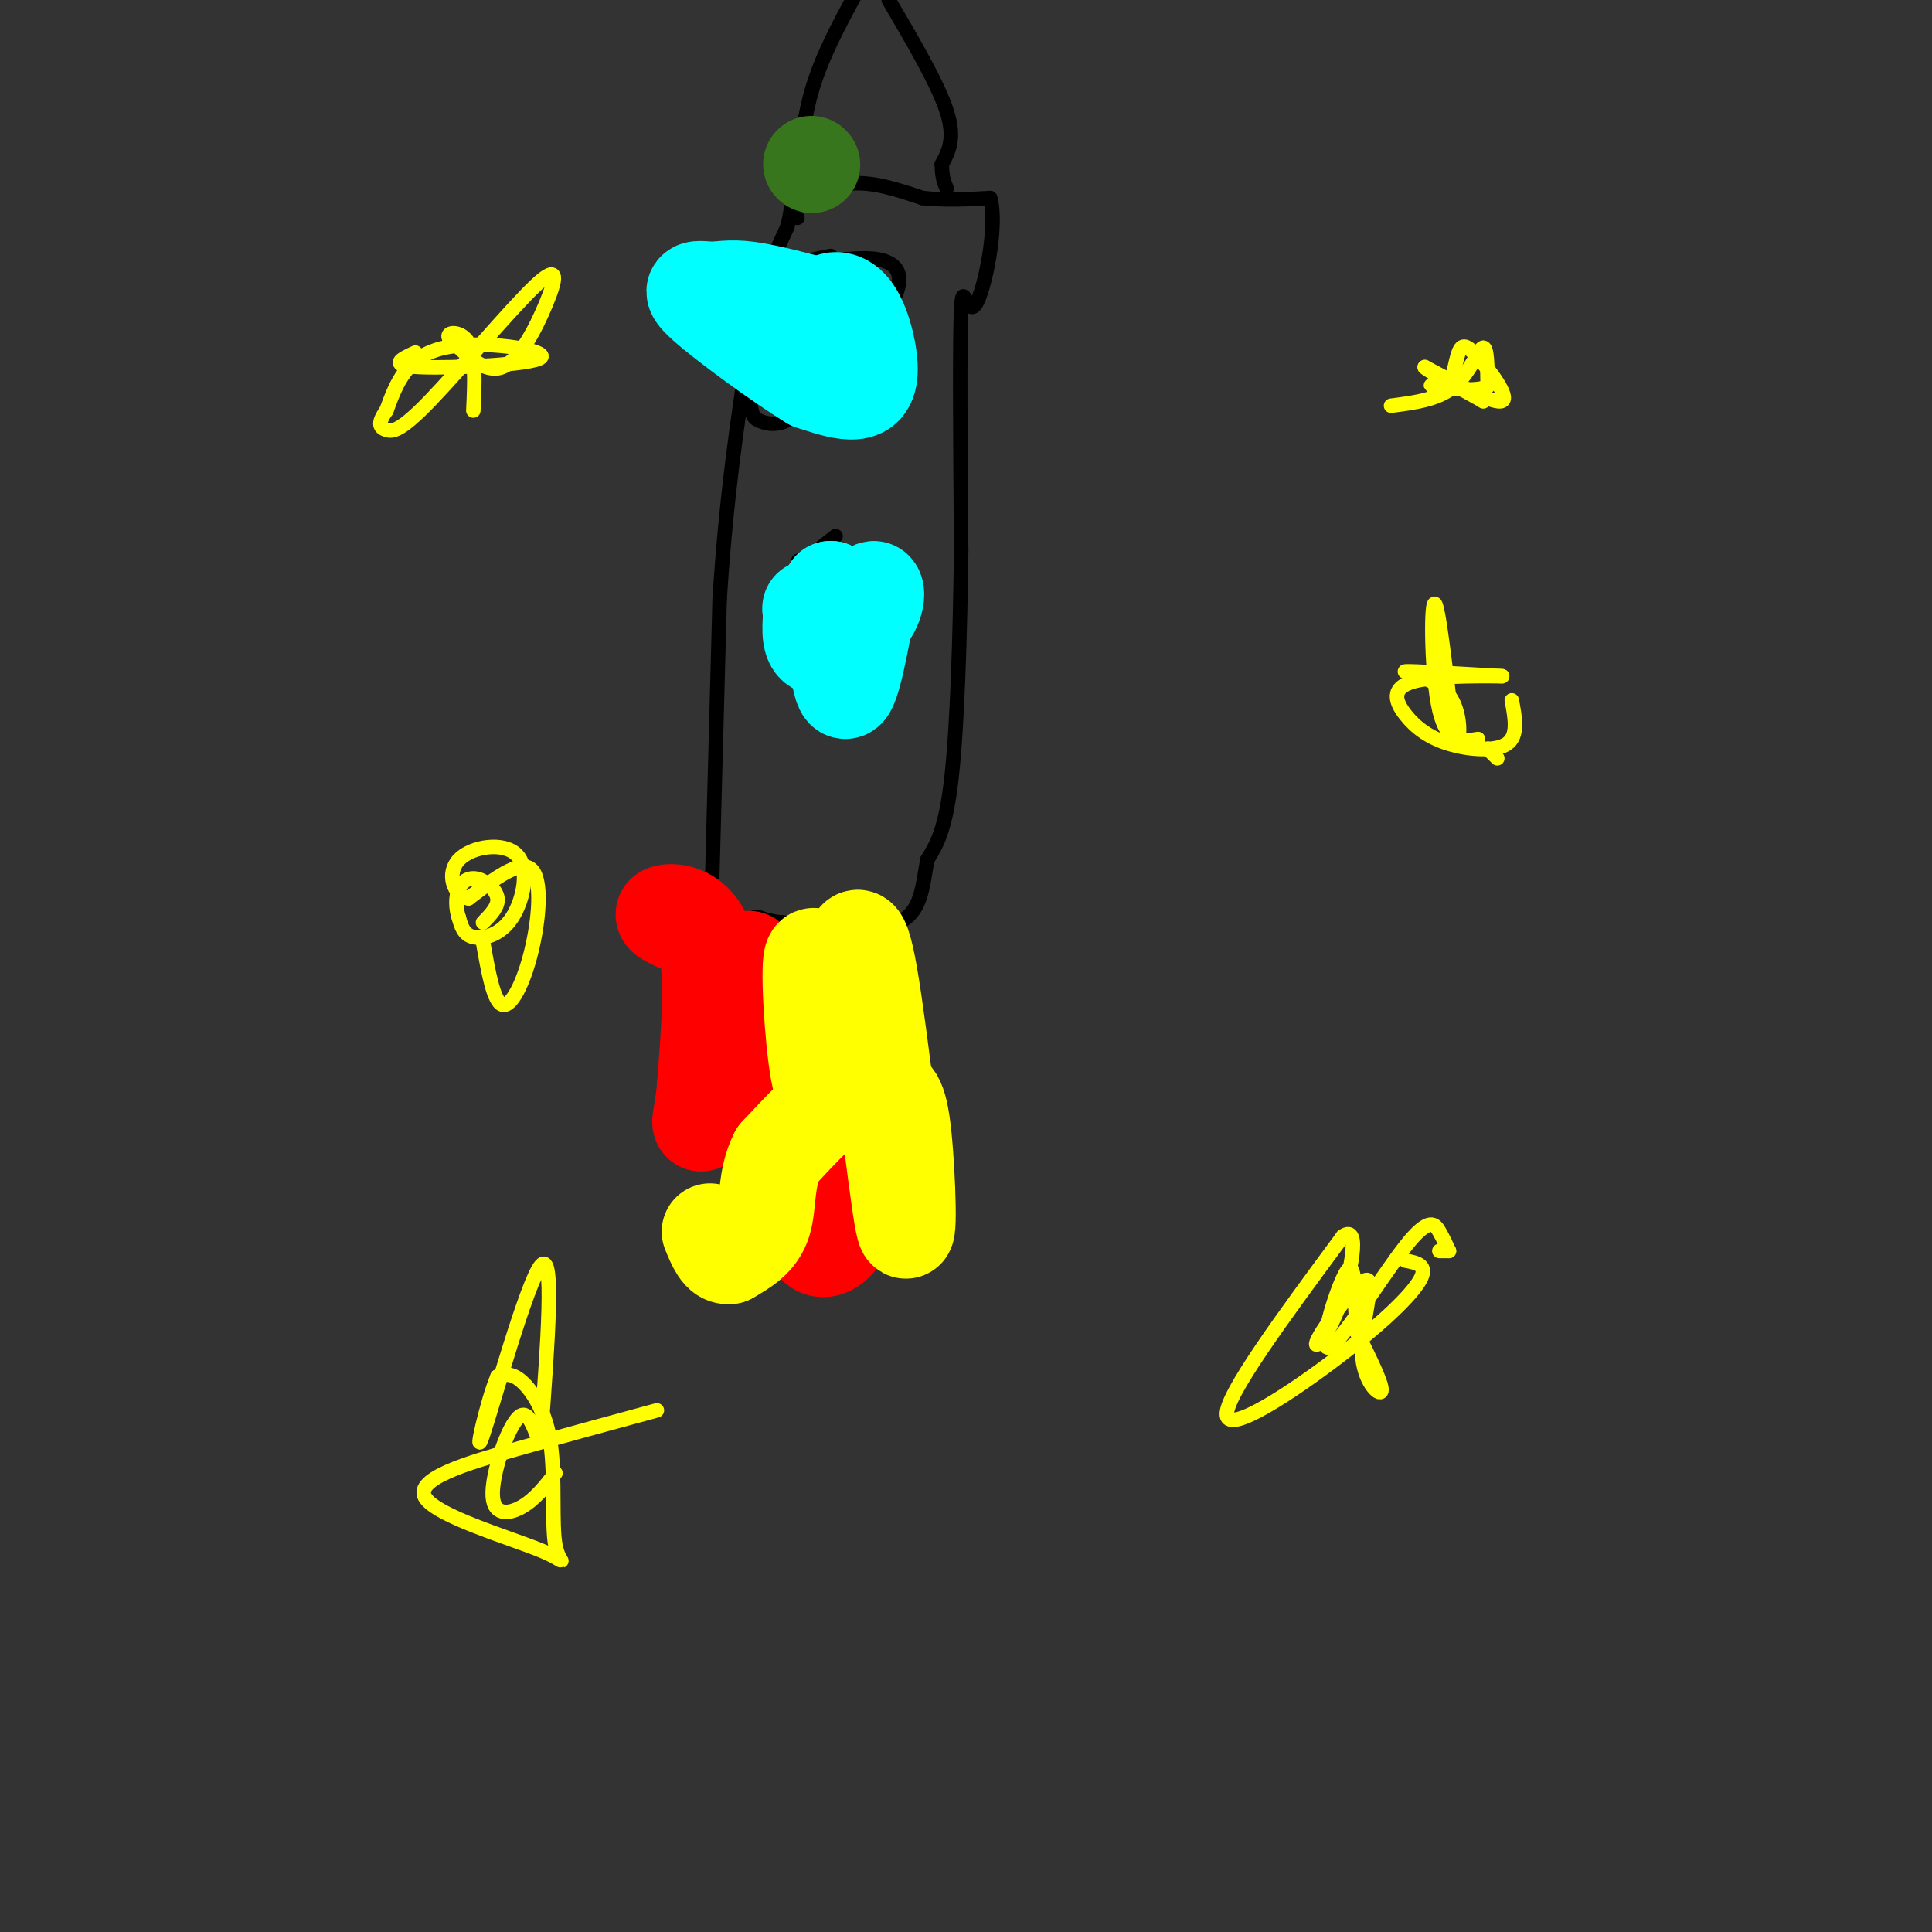 <svg viewBox='0 0 400 400' version='1.1' xmlns='http://www.w3.org/2000/svg' xmlns:xlink='http://www.w3.org/1999/xlink'><rect x="0" y="0" width="400" height="400" fill="#333333" stroke="none"/><g fill='none' stroke='#000000' stroke-width='3' stroke-linecap='round' stroke-linejoin='round'><path d='M147,199c0.000,0.000 2.000,-75.000 2,-75'/><path d='M149,124c1.333,-21.167 3.667,-36.583 6,-52'/><path d='M155,72c2.333,-12.833 5.167,-18.917 8,-25'/><path d='M163,47c1.214,-4.726 0.250,-4.042 2,-5c1.750,-0.958 6.214,-3.560 11,-4c4.786,-0.440 9.893,1.280 15,3'/><path d='M191,41c4.833,0.500 9.417,0.250 14,0'/><path d='M205,41c1.667,5.512 -1.167,19.292 -3,22c-1.833,2.708 -2.667,-5.655 -3,1c-0.333,6.655 -0.167,28.327 0,50'/><path d='M199,114c-0.222,17.467 -0.778,36.133 -2,47c-1.222,10.867 -3.111,13.933 -5,17'/><path d='M192,178c-1.044,5.533 -1.156,10.867 -6,13c-4.844,2.133 -14.422,1.067 -24,0'/><path d='M162,191c-4.756,-0.444 -4.644,-1.556 -6,-1c-1.356,0.556 -4.178,2.778 -7,5'/><path d='M165,45c0.000,0.000 0.100,0.100 0.1,0.1'/><path d='M165,41c0.500,-7.500 1.000,-15.000 3,-22c2.000,-7.000 5.500,-13.500 9,-20'/><path d='M184,0c5.083,8.667 10.167,17.333 12,23c1.833,5.667 0.417,8.333 -1,11'/><path d='M195,34c0.000,2.667 0.500,3.833 1,5'/><path d='M153,191c-0.844,-0.911 -1.689,-1.822 -3,-1c-1.311,0.822 -3.089,3.378 -4,7c-0.911,3.622 -0.956,8.311 -1,13'/><path d='M145,210c-1.533,3.533 -4.867,5.867 -4,11c0.867,5.133 5.933,13.067 11,21'/><path d='M152,242c2.511,1.222 3.289,-6.222 5,-8c1.711,-1.778 4.356,2.111 7,6'/><path d='M164,240c3.833,0.667 9.917,-0.667 16,-2'/><path d='M180,238c4.711,-3.733 8.489,-12.067 9,-19c0.511,-6.933 -2.244,-12.467 -5,-18'/><path d='M184,201c-1.500,-4.000 -2.750,-5.000 -4,-6'/><path d='M172,53c-6.622,1.285 -13.244,2.571 -16,8c-2.756,5.429 -1.646,15.002 -1,20c0.646,4.998 0.828,5.423 2,6c1.172,0.577 3.335,1.308 6,0c2.665,-1.308 5.833,-4.654 9,-8'/><path d='M172,79c4.321,-4.607 10.625,-12.125 13,-17c2.375,-4.875 0.821,-7.107 -2,-8c-2.821,-0.893 -6.911,-0.446 -11,0'/><path d='M172,54c-2.500,0.167 -3.250,0.583 -4,1'/><path d='M173,111c-3.667,2.833 -7.333,5.667 -9,9c-1.667,3.333 -1.333,7.167 -1,11'/><path d='M163,131c-0.488,2.595 -1.208,3.583 0,6c1.208,2.417 4.345,6.262 7,7c2.655,0.738 4.827,-1.631 7,-4'/><path d='M177,140c2.679,-2.833 5.875,-7.917 8,-13c2.125,-5.083 3.179,-10.167 0,-12c-3.179,-1.833 -10.589,-0.417 -18,1'/><path d='M167,116c-3.000,0.167 -1.500,0.083 0,0'/></g>
<g fill='none' stroke='#ffff00' stroke-width='3' stroke-linecap='round' stroke-linejoin='round'><path d='M288,84c4.844,-0.622 9.689,-1.244 13,-4c3.311,-2.756 5.089,-7.644 6,-8c0.911,-0.356 0.956,3.822 1,8'/><path d='M308,80c-2.422,1.244 -8.978,0.356 -11,0c-2.022,-0.356 0.489,-0.178 3,0'/><path d='M300,80c0.805,-1.480 1.319,-5.180 2,-7c0.681,-1.820 1.530,-1.759 4,1c2.470,2.759 6.563,8.217 5,9c-1.563,0.783 -8.781,-3.108 -16,-7'/><path d='M295,76c-0.667,0.000 5.667,3.500 12,7'/><path d='M307,83c0.000,0.000 0.100,0.100 0.1,0.1'/><path d='M310,157c0.000,0.000 -2.000,-2.000 -2,-2'/><path d='M306,153c-3.178,0.533 -6.356,1.067 -8,-6c-1.644,-7.067 -1.756,-21.733 -1,-22c0.756,-0.267 2.378,13.867 4,28'/><path d='M301,153c1.167,2.607 2.083,-4.875 -1,-9c-3.083,-4.125 -10.167,-4.893 -9,-5c1.167,-0.107 10.583,0.446 20,1'/><path d='M311,140c-0.766,0.046 -12.680,-0.338 -18,1c-5.320,1.338 -4.044,4.400 -2,7c2.044,2.600 4.858,4.738 9,6c4.142,1.262 9.612,1.646 12,0c2.388,-1.646 1.694,-5.323 1,-9'/><path d='M100,195c1.089,6.196 2.179,12.393 4,13c1.821,0.607 4.375,-4.375 6,-11c1.625,-6.625 2.321,-14.893 0,-17c-2.321,-2.107 -7.661,1.946 -13,6'/><path d='M97,186c-3.177,-0.632 -4.619,-5.214 -2,-8c2.619,-2.786 9.300,-3.778 12,-1c2.700,2.778 1.419,9.325 -1,13c-2.419,3.675 -5.977,4.479 -8,4c-2.023,-0.479 -2.512,-2.239 -3,-4'/><path d='M95,190c-0.633,-1.809 -0.716,-4.330 0,-6c0.716,-1.670 2.231,-2.488 4,-2c1.769,0.488 3.791,2.282 4,4c0.209,1.718 -1.396,3.359 -3,5'/><path d='M86,73c-2.929,1.357 -5.857,2.714 1,3c6.857,0.286 23.500,-0.500 25,-2c1.500,-1.500 -12.143,-3.714 -20,-2c-7.857,1.714 -9.929,7.357 -12,13'/><path d='M80,85c-2.061,2.890 -1.215,3.614 0,4c1.215,0.386 2.798,0.432 9,-6c6.202,-6.432 17.023,-19.343 22,-24c4.977,-4.657 4.109,-1.062 2,4c-2.109,5.062 -5.460,11.589 -9,13c-3.540,1.411 -7.270,-2.295 -11,-6'/><path d='M93,70c-0.867,-1.333 2.467,-1.667 4,1c1.533,2.667 1.267,8.333 1,14'/><path d='M291,261c2.363,0.458 4.726,0.917 3,4c-1.726,3.083 -7.542,8.792 -17,16c-9.458,7.208 -22.560,15.917 -23,12c-0.440,-3.917 11.780,-20.458 24,-37'/><path d='M278,256c3.902,-2.939 1.656,8.213 -1,15c-2.656,6.787 -5.723,9.208 -4,6c1.723,-3.208 8.235,-12.045 10,-12c1.765,0.045 -1.217,8.974 -1,15c0.217,6.026 3.633,9.150 4,8c0.367,-1.150 -2.317,-6.575 -5,-12'/><path d='M281,276c-0.752,-6.097 -0.132,-15.338 -2,-13c-1.868,2.338 -6.222,16.256 -4,16c2.222,-0.256 11.021,-14.684 16,-21c4.979,-6.316 6.137,-4.519 7,-3c0.863,1.519 1.432,2.759 2,4'/><path d='M300,259c0.000,0.000 -2.000,0.000 -2,0'/><path d='M136,292c-9.401,2.552 -18.801,5.105 -29,8c-10.199,2.895 -21.196,6.134 -19,10c2.196,3.866 17.586,8.359 24,11c6.414,2.641 3.853,3.430 3,-1c-0.853,-4.430 0.001,-14.077 -1,-21c-1.001,-6.923 -3.857,-11.121 -6,-13c-2.143,-1.879 -3.571,-1.440 -5,-1'/><path d='M103,285c-2.167,5.060 -5.083,18.208 -3,12c2.083,-6.208 9.167,-31.774 12,-35c2.833,-3.226 1.417,15.887 0,35'/><path d='M112,297c-0.469,3.609 -1.641,-4.868 -4,-4c-2.359,0.868 -5.904,11.080 -6,16c-0.096,4.920 3.258,4.549 6,3c2.742,-1.549 4.871,-4.274 7,-7'/></g>
<g fill='none' stroke='#ff0000' stroke-width='3' stroke-linecap='round' stroke-linejoin='round'><path d='M156,202c0.000,0.000 0.100,0.100 0.1,0.1'/><path d='M156,202c0.000,0.000 0.100,0.100 0.1,0.1'/><path d='M156,202c-4.417,-0.333 -8.833,-0.667 -10,5c-1.167,5.667 0.917,17.333 3,29'/><path d='M149,236c1.444,2.822 3.556,-4.622 4,-11c0.444,-6.378 -0.778,-11.689 -2,-17'/></g>
<g fill='none' stroke='#ff0000' stroke-width='20' stroke-linecap='round' stroke-linejoin='round'><path d='M140,191c-1.733,-0.844 -3.467,-1.689 -2,-2c1.467,-0.311 6.133,-0.089 8,6c1.867,6.089 0.933,18.044 0,30'/><path d='M146,225c-0.536,6.750 -1.875,8.625 0,7c1.875,-1.625 6.964,-6.750 9,-12c2.036,-5.250 1.018,-10.625 0,-16'/><path d='M155,204c0.048,-4.548 0.167,-7.917 0,-3c-0.167,4.917 -0.619,18.119 0,24c0.619,5.881 2.310,4.440 4,3'/><path d='M159,228c1.228,-0.656 2.298,-3.794 2,-2c-0.298,1.794 -1.965,8.522 -1,12c0.965,3.478 4.561,3.708 6,5c1.439,1.292 0.719,3.646 0,6'/><path d='M166,249c0.393,3.012 1.375,7.542 3,9c1.625,1.458 3.893,-0.155 5,-2c1.107,-1.845 1.054,-3.923 1,-6'/><path d='M175,250c0.893,-2.381 2.625,-5.333 3,-4c0.375,1.333 -0.607,6.952 0,7c0.607,0.048 2.804,-5.476 5,-11'/><path d='M183,242c1.000,-2.000 1.000,-1.500 1,-1'/></g>
<g fill='none' stroke='#ffff00' stroke-width='20' stroke-linecap='round' stroke-linejoin='round'><path d='M179,210c0.000,0.000 0.100,0.100 0.1,0.1'/><path d='M179,210c-1.935,1.006 -3.869,2.012 -6,-2c-2.131,-4.012 -4.458,-13.042 -5,-9c-0.542,4.042 0.702,21.155 2,25c1.298,3.845 2.649,-5.577 4,-15'/><path d='M174,209c0.940,-3.869 1.289,-6.043 2,-10c0.711,-3.957 1.783,-9.697 4,3c2.217,12.697 5.580,43.830 7,51c1.420,7.170 0.896,-9.625 0,-18c-0.896,-8.375 -2.164,-8.332 -4,-9c-1.836,-0.668 -4.239,-2.048 -8,0c-3.761,2.048 -8.881,7.524 -14,13'/><path d='M161,239c-2.533,4.822 -1.867,10.378 -3,14c-1.133,3.622 -4.067,5.311 -7,7'/><path d='M151,260c-1.833,0.333 -2.917,-2.333 -4,-5'/></g>
<g fill='none' stroke='#00ffff' stroke-width='20' stroke-linecap='round' stroke-linejoin='round'><path d='M172,122c0.000,0.000 0.100,0.100 0.1,0.1'/><path d='M172,122c0.833,10.417 1.667,20.833 3,21c1.333,0.167 3.167,-9.917 5,-20'/><path d='M180,123c1.345,-2.690 2.208,0.583 0,4c-2.208,3.417 -7.488,6.976 -10,7c-2.512,0.024 -2.256,-3.488 -2,-7'/><path d='M168,127c-0.333,-1.333 -0.167,-1.167 0,-1'/><path d='M172,65c0.000,0.000 0.100,0.100 0.1,0.1'/><path d='M172,65c-2.417,3.167 -4.833,6.333 -5,6c-0.167,-0.333 1.917,-4.167 4,-8'/><path d='M171,63c1.758,-1.442 4.152,-1.046 6,2c1.848,3.046 3.152,8.743 3,12c-0.152,3.257 -1.758,4.073 -4,4c-2.242,-0.073 -5.121,-1.037 -8,-2'/><path d='M168,79c-6.207,-3.764 -17.726,-12.174 -22,-16c-4.274,-3.826 -1.305,-3.069 1,-3c2.305,0.069 3.944,-0.552 8,0c4.056,0.552 10.528,2.276 17,4'/><path d='M172,64c2.667,0.500 0.833,-0.250 -1,-1'/><path d='M171,63c0.000,0.000 0.100,0.100 0.1,0.1'/></g>
<g fill='none' stroke='#38761d' stroke-width='20' stroke-linecap='round' stroke-linejoin='round'><path d='M168,34c0.000,0.000 0.100,0.100 0.1,0.1'/></g>
</svg>